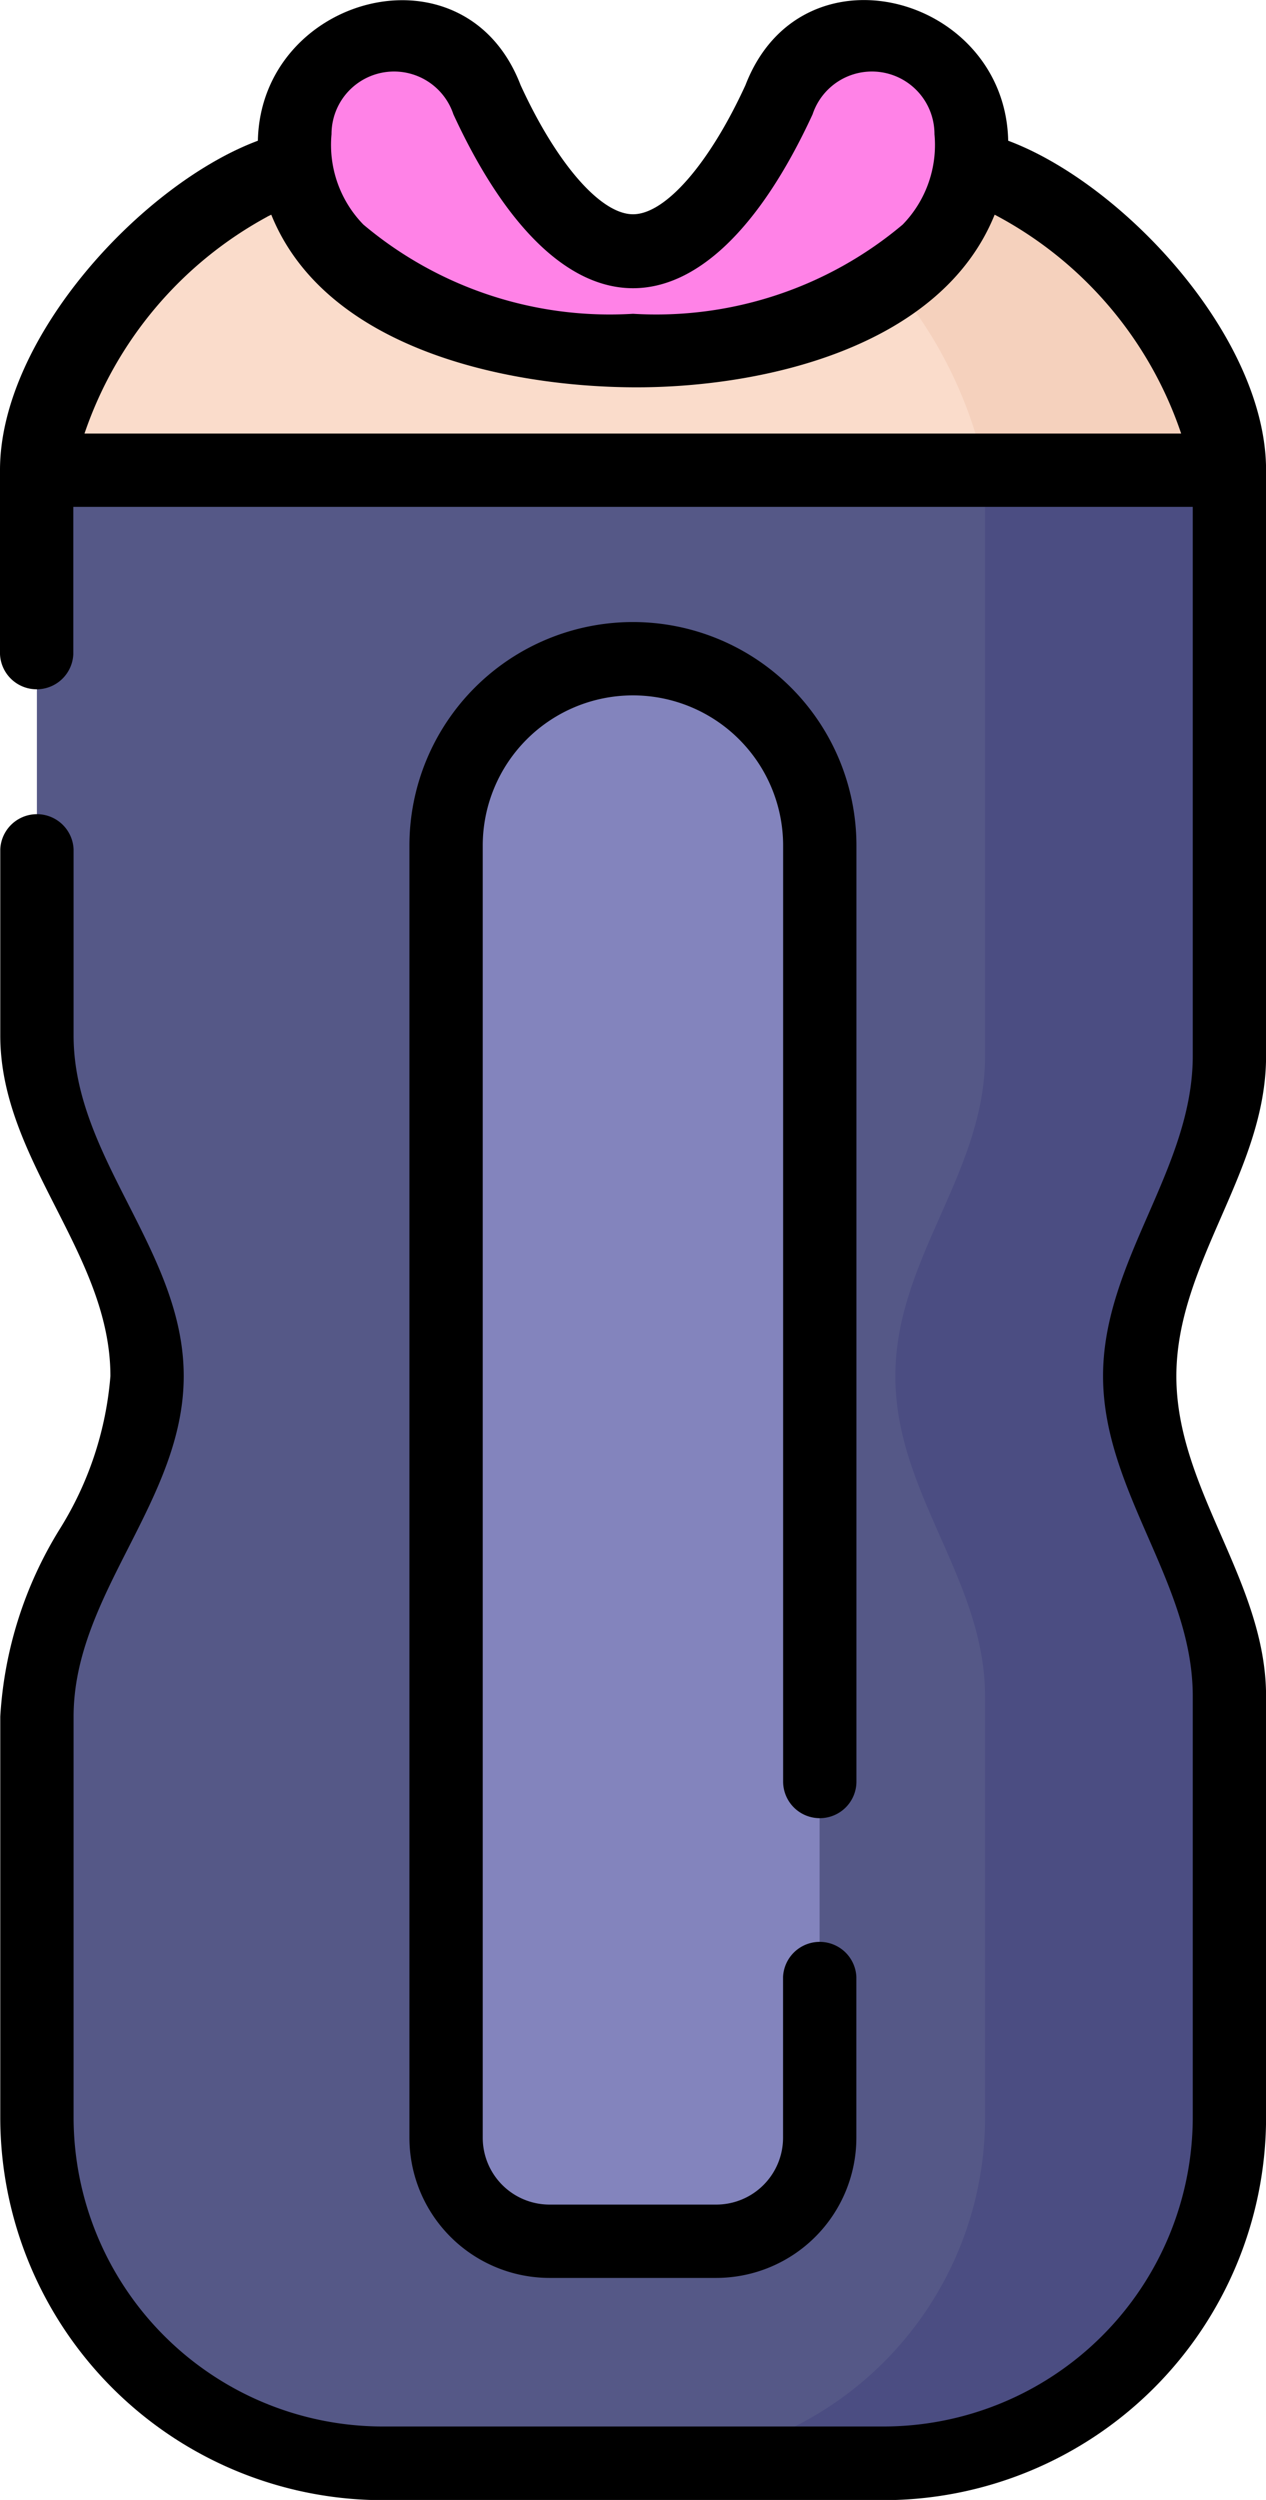 <svg xmlns="http://www.w3.org/2000/svg" width="18.219" height="35.971" viewBox="0 0 18.219 35.971"><g transform="translate(-8.876 0)"><path d="M145.9,124.884h-7.2a4.975,4.975,0,0,1-4.981-4.969V114.14c0-1.824,1.585-3.073,1.585-4.9s-1.585-3.072-1.585-4.9V96.206H150.88v8.43c0,1.686-1.291,2.914-1.291,4.606s1.291,2.926,1.291,4.606v6.067A4.975,4.975,0,0,1,145.9,124.884Z" transform="translate(-124.312 -89.44)" fill="#555887"/><path d="M265.465,96.206h-3.516v8.431c0,1.686-1.291,2.914-1.291,4.606s1.291,2.926,1.291,4.606v6.067a4.975,4.975,0,0,1-4.981,4.969h3.516a4.975,4.975,0,0,0,4.981-4.969v-6.067c0-1.68-1.291-2.929-1.291-4.606s1.291-2.92,1.291-4.606Z" transform="translate(-238.897 -89.44)" fill="#4b4d82"/><path d="M150.88,37.962a6.146,6.146,0,0,0-3.071-4.114,2.572,2.572,0,0,0-2.62.143,7.238,7.238,0,0,1-2.344,1.019,2.477,2.477,0,0,1-1.095,0,7.24,7.24,0,0,1-2.344-1.019,2.572,2.572,0,0,0-2.62-.143,6.146,6.146,0,0,0-3.071,4.114Z" transform="translate(-124.312 -31.196)" fill="#fadccb"/><g transform="translate(20.55 2.36)"><path d="M295.161,33.848a2.572,2.572,0,0,0-2.62.143c-.1.067-.211.135-.327.2a6.177,6.177,0,0,1,2.5,3.767h3.516A6.146,6.146,0,0,0,295.161,33.848Z" transform="translate(-292.214 -33.556)" fill="#f5d1bd"/></g><path d="M191.34,11.56c-2.542-.017-5.036-1.1-4.864-3.159a1.426,1.426,0,0,1,2.76-.46c.24.526,1.053,2.182,2.1,2.182s1.865-1.656,2.1-2.182a1.426,1.426,0,0,1,2.76.46C196.376,10.464,193.882,11.543,191.34,11.56Z" transform="translate(-173.354 -6.514)" fill="#ff82e7"/><path d="M221.406,157.577h-2.4a1.489,1.489,0,0,1-1.489-1.489V137.495a2.687,2.687,0,0,1,2.687-2.687h0a2.687,2.687,0,0,1,2.687,2.687v18.593A1.489,1.489,0,0,1,221.406,157.577Z" transform="translate(-202.22 -125.328)" fill="#8384bd"/><g transform="translate(8.876 0)"><path d="M144.434,15.2V6.766c0-1.914-2.054-4.121-3.711-4.741-.044-2.09-2.975-2.891-3.781-.8-.518,1.129-1.152,1.858-1.618,1.858s-1.1-.729-1.618-1.858c-.8-2.087-3.737-1.289-3.781.8-1.658.62-3.711,2.828-3.711,4.741V9.413a.528.528,0,0,0,1.055,0V7.293h16.11v7.9c0,1.634-1.291,2.946-1.291,4.606s1.291,2.972,1.291,4.606v6.067a4.453,4.453,0,0,1-4.453,4.442h-7.2a4.453,4.453,0,0,1-4.453-4.442V24.7c0-1.766,1.585-3.1,1.585-4.9s-1.585-3.133-1.585-4.9v-2.68a.528.528,0,0,0-1.055,0V14.9c0,1.8,1.585,3.134,1.585,4.9a4.883,4.883,0,0,1-.734,2.209,5.756,5.756,0,0,0-.851,2.69v5.775a5.509,5.509,0,0,0,5.508,5.5h7.2a5.509,5.509,0,0,0,5.508-5.5V24.408c0-1.659-1.291-2.972-1.291-4.606s1.291-2.946,1.291-4.606ZM130.985,1.931a.9.9,0,0,1,1.754-.286c1.539,3.334,3.628,3.338,5.169,0a.9.9,0,0,1,1.754.286,1.644,1.644,0,0,1-.457,1.3,5.507,5.507,0,0,1-3.881,1.284,5.506,5.506,0,0,1-3.881-1.284A1.643,1.643,0,0,1,130.985,1.931Zm-.924,1.186.057-.028c.776,1.922,3.364,2.472,5.2,2.484s4.432-.558,5.21-2.484a5.571,5.571,0,0,1,2.684,3.149H127.43A5.6,5.6,0,0,1,130.061,3.118Z" transform="translate(-126.214 0)"/><path d="M215.923,144.736a.527.527,0,0,0,.527-.527V130.742a3.216,3.216,0,0,0-6.433,0v18.593a2.018,2.018,0,0,0,2.016,2.016h2.4a2.018,2.018,0,0,0,2.016-2.016v-2.314a.528.528,0,0,0-1.055,0v2.314a.962.962,0,0,1-.961.961h-2.4a.962.962,0,0,1-.961-.961V130.742a2.161,2.161,0,0,1,4.323,0v13.467A.527.527,0,0,0,215.923,144.736Z" transform="translate(-204.125 -118.575)"/></g></g></svg>